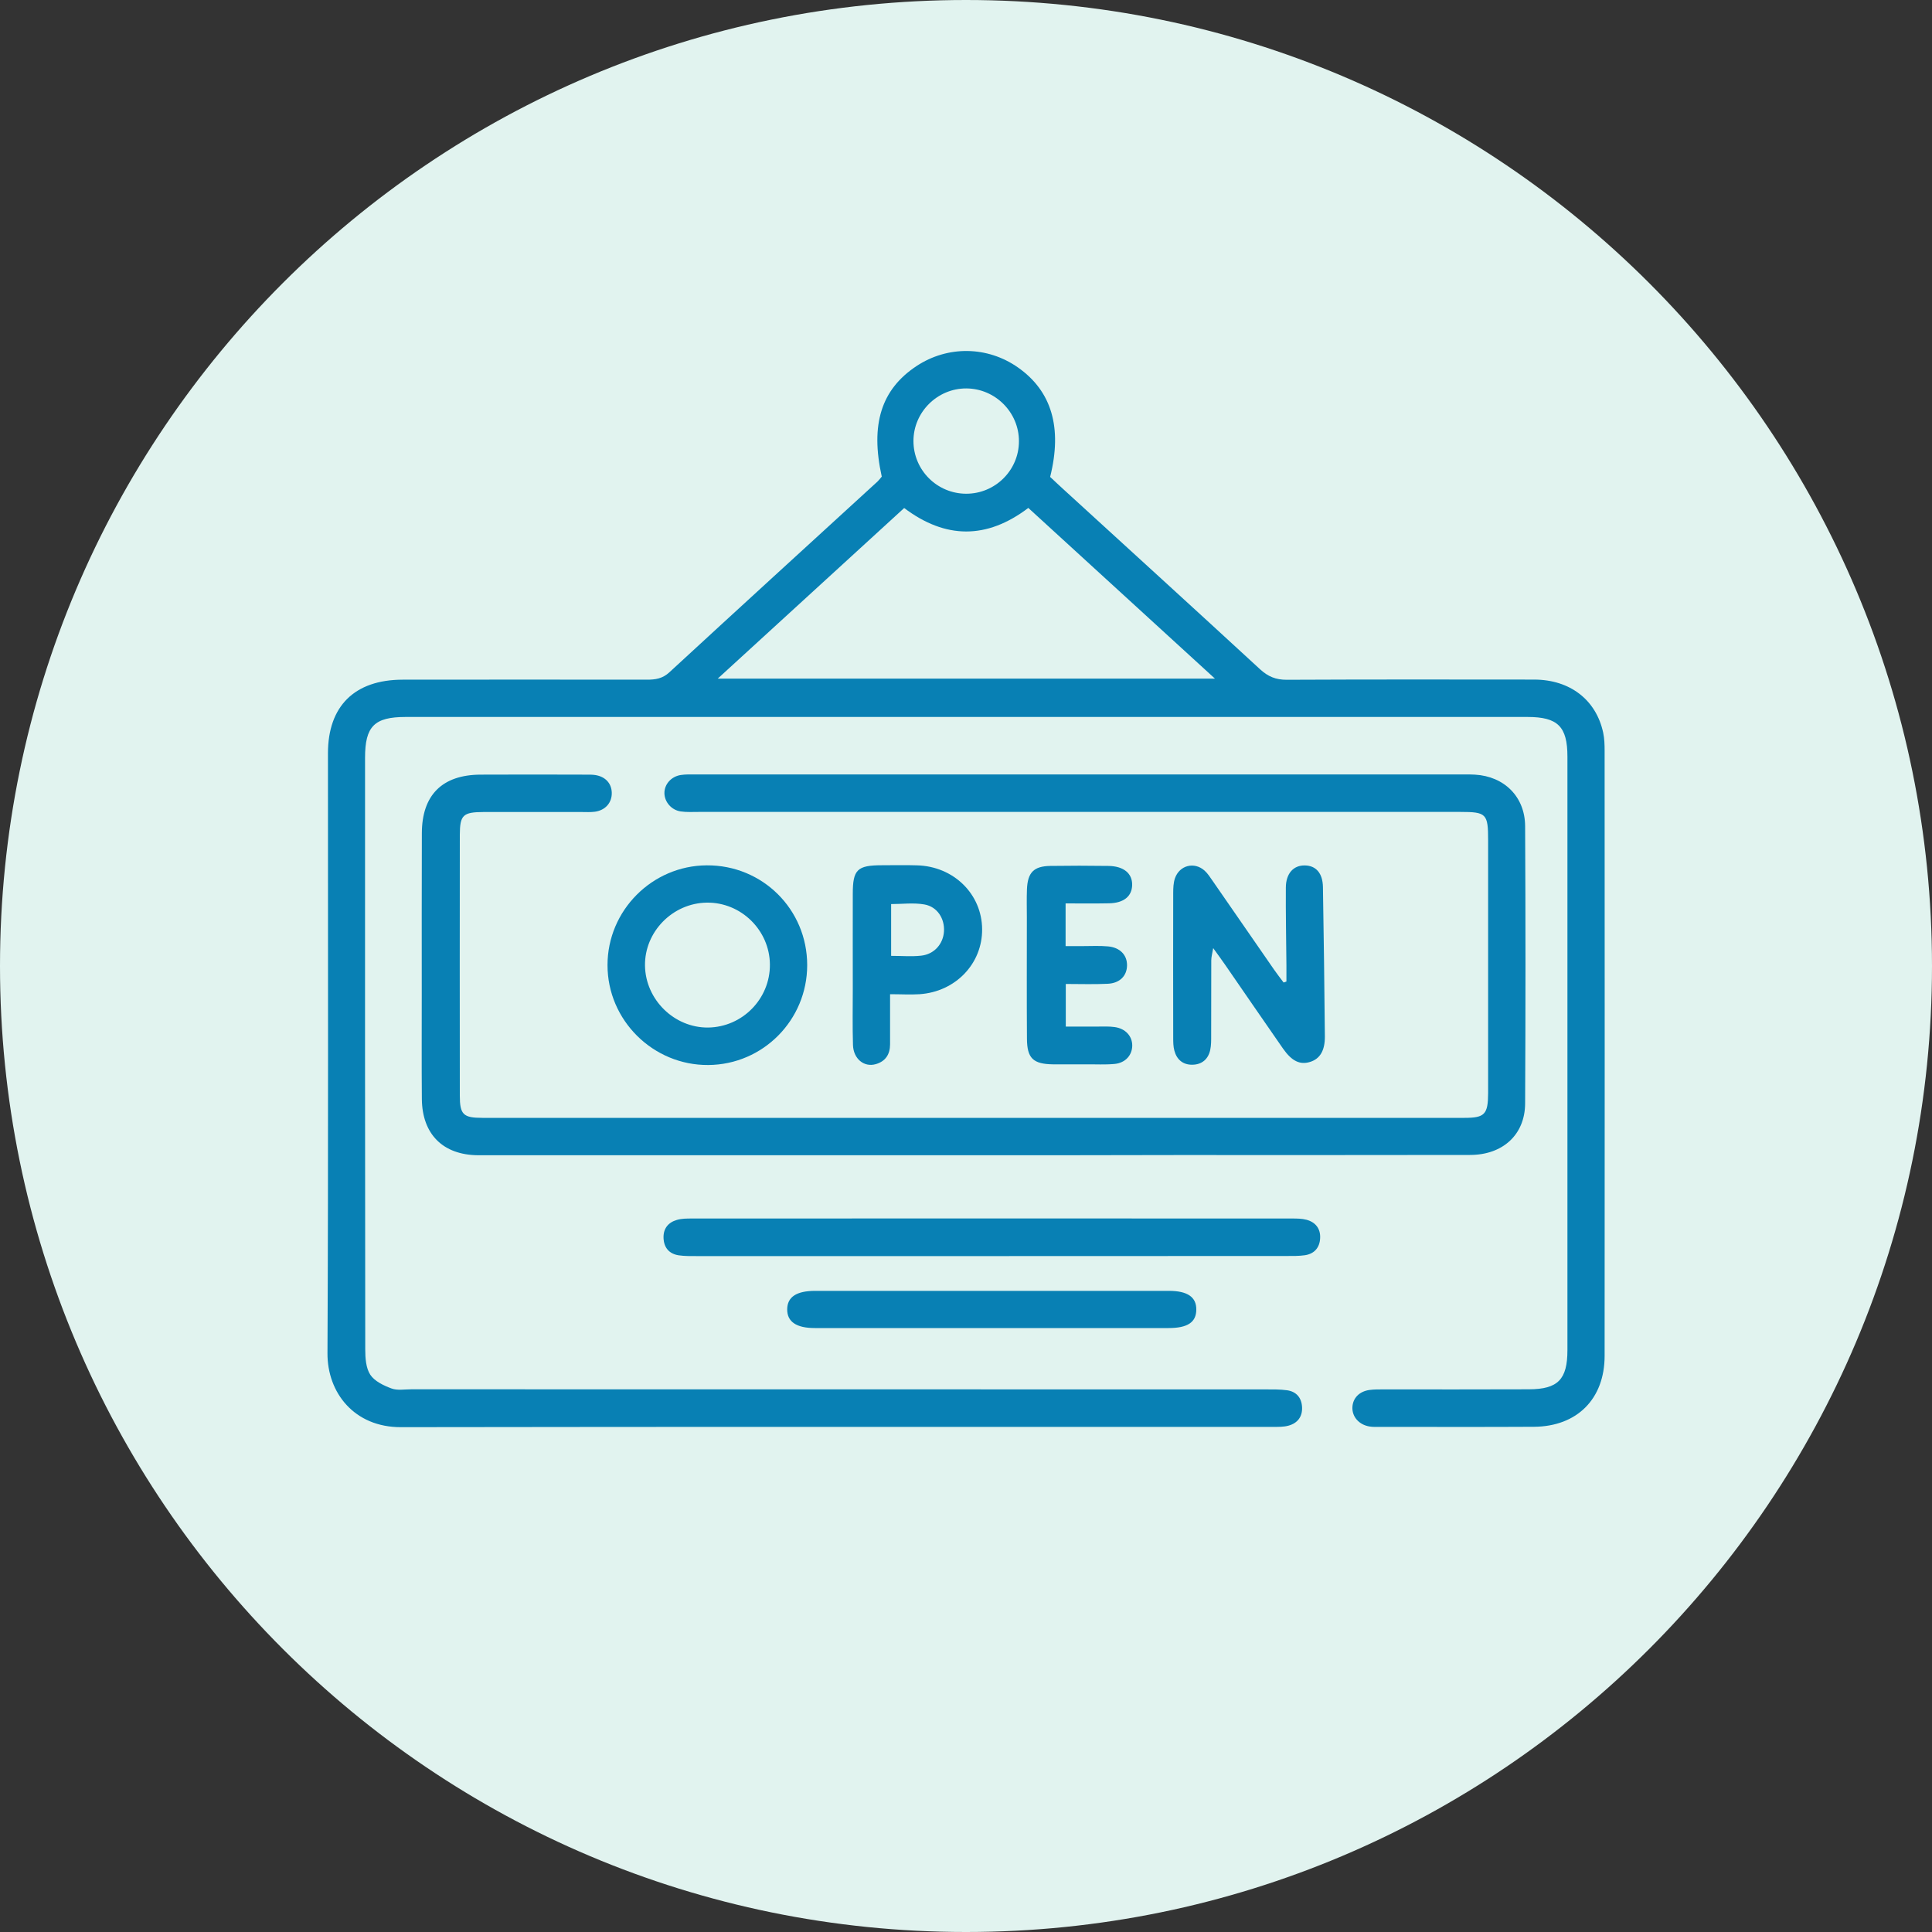 <?xml version="1.0" encoding="utf-8"?>
<!-- Generator: Adobe Illustrator 27.9.6, SVG Export Plug-In . SVG Version: 9.03 Build 54986)  -->
<svg version="1.1" id="Layer_1" xmlns="http://www.w3.org/2000/svg" xmlns:xlink="http://www.w3.org/1999/xlink" x="0px" y="0px"
	 viewBox="0 0 200 200" style="enable-background:new 0 0 200 200;" xml:space="preserve">
<rect x="0" y="0" width="200" height="200" fill="#333333" stroke="none"/>
<style type="text/css">
	.st0{clip-path:url(#SVGID_00000109737222669453947210000014802686906865867430_);fill:#E1F3EF;}
	.st1{clip-path:url(#SVGID_00000109737222669453947210000014802686906865867430_);fill:#0880B4;}
</style>
<g>
	<defs>
		<rect id="SVGID_1_" x="0" width="200" height="200"/>
	</defs>
	<clipPath id="SVGID_00000015317808775119396820000009431688020959874495_">
		<use xlink:href="#SVGID_1_"  style="overflow:visible;"/>
	</clipPath>
	<path style="clip-path:url(#SVGID_00000015317808775119396820000009431688020959874495_);fill:#E1F3EF;" d="M100,200
		c55.23,0,100-44.77,100-100S155.23,0,100,0S0,44.77,0,100S44.77,200,100,200"/>
	<path style="clip-path:url(#SVGID_00000015317808775119396820000009431688020959874495_);fill:#0880B4;" d="M100.01,51.11
		c3.01,0.01,5.47-2.43,5.47-5.43c0.01-2.99-2.45-5.46-5.45-5.47c-2.99-0.01-5.47,2.45-5.47,5.44C94.56,48.66,97,51.1,100.01,51.11
		 M125.77,70.25c-6.63-6.07-12.96-11.85-19.32-17.67c-4.31,3.27-8.58,3.23-12.85,0.01c-6.39,5.84-12.71,11.62-19.3,17.66H125.77z
		 M91.28,49.34c-1.2-5.41-0.05-9.03,3.59-11.44c3.23-2.14,7.35-2.08,10.51,0.14c3.48,2.44,4.61,6.22,3.33,11.33
		c0.44,0.41,0.93,0.88,1.43,1.33c6.77,6.19,13.56,12.37,20.31,18.59c0.82,0.75,1.62,1.08,2.74,1.08c8.54-0.04,17.09-0.03,25.64-0.02
		c3.7,0.01,6.4,2.1,7.13,5.49c0.13,0.61,0.15,1.25,0.15,1.88c0.01,20.88,0.01,41.75,0,62.63c0,4.46-2.85,7.32-7.31,7.35
		c-5.33,0.03-10.67,0.01-16,0.01c-0.34,0-0.69,0.02-1.03-0.04c-1.09-0.18-1.81-1.01-1.77-1.99c0.04-0.94,0.7-1.64,1.76-1.79
		c0.51-0.07,1.03-0.06,1.54-0.06c4.99,0,9.98,0.01,14.97-0.01c3.01-0.01,3.99-1.02,3.99-4.06c0-20.47,0-40.95,0-61.43
		c0-3.12-1-4.11-4.13-4.11c-38.71,0-77.43,0-116.14,0c-3.24,0-4.2,0.97-4.2,4.22c0,20.42-0.01,40.83,0.02,61.25
		c0,0.89,0.07,1.93,0.52,2.62c0.44,0.67,1.38,1.12,2.19,1.42c0.61,0.23,1.36,0.09,2.05,0.09c29.48,0,58.96,0,88.44,0.01
		c0.74,0,1.5-0.01,2.23,0.09c0.98,0.14,1.51,0.8,1.55,1.77c0.04,0.99-0.49,1.65-1.43,1.9c-0.49,0.13-1.02,0.12-1.53,0.12
		c-30.11,0.01-60.22-0.02-90.33,0.03c-4.83,0.01-7.62-3.57-7.6-7.65c0.1-20.7,0.04-41.41,0.05-62.11c0-4.89,2.76-7.61,7.72-7.62
		c8.43-0.01,16.86-0.01,25.29,0c0.88,0,1.62-0.1,2.34-0.77c7.17-6.61,14.37-13.18,21.56-19.76C91.02,49.67,91.15,49.49,91.28,49.34"
		/>
	<path style="clip-path:url(#SVGID_00000015317808775119396820000009431688020959874495_);fill:#0880B4;" d="M100.73,119.59
		c-16.57,0-33.15,0-49.72,0c-0.52,0-1.03,0-1.55,0c-3.6-0.04-5.75-2.17-5.79-5.81c-0.03-3.61-0.01-7.23-0.01-10.84
		c0-5.56-0.01-11.12,0.01-16.69c0.01-3.95,2.11-6.04,6.07-6.06c3.61-0.02,7.22-0.01,10.84,0c0.34,0,0.69-0.01,1.03,0.04
		c1.05,0.16,1.69,0.85,1.72,1.82c0.03,1.03-0.65,1.83-1.75,1.98c-0.45,0.06-0.92,0.03-1.38,0.03c-3.38,0-6.77-0.01-10.15,0
		c-2.12,0.01-2.44,0.31-2.45,2.35c-0.01,9-0.01,18.01,0,27.01c0,1.96,0.36,2.3,2.33,2.3c33.89,0,67.78,0,101.68,0
		c2.09,0,2.43-0.37,2.44-2.56c0-8.72,0-17.43,0-26.15c0-2.78-0.17-2.96-2.89-2.96c-26.27,0-52.53,0-78.8,0
		c-0.63,0-1.27,0.04-1.89-0.05c-0.97-0.14-1.68-0.99-1.69-1.89c-0.01-0.91,0.69-1.72,1.68-1.88c0.51-0.08,1.03-0.06,1.54-0.06
		c26.5,0,52.99,0,79.48,0c0.4,0,0.8-0.01,1.2,0.02c3.03,0.17,5.18,2.28,5.2,5.32c0.05,9.58,0.05,19.15,0,28.73
		c-0.02,3.23-2.32,5.32-5.71,5.32c-10.09,0.02-20.19,0.01-30.28,0.01C114.84,119.59,107.78,119.59,100.73,119.59"/>
	<path style="clip-path:url(#SVGID_00000015317808775119396820000009431688020959874495_);fill:#0880B4;" d="M102.43,130.03
		c-10.09,0-20.19,0-30.28,0c-0.63,0-1.27,0.01-1.89-0.08c-0.98-0.15-1.52-0.78-1.57-1.76c-0.05-0.99,0.47-1.65,1.4-1.91
		c0.49-0.14,1.02-0.14,1.53-0.14c20.7-0.01,41.4-0.01,62.1,0c0.51,0,1.04,0,1.53,0.13c0.94,0.25,1.46,0.93,1.41,1.9
		c-0.04,0.97-0.59,1.62-1.57,1.77c-0.62,0.09-1.26,0.08-1.89,0.08C122.96,130.03,112.7,130.03,102.43,130.03"/>
	<path style="clip-path:url(#SVGID_00000015317808775119396820000009431688020959874495_);fill:#0880B4;" d="M133.17,101.61
		c0-0.55,0-1.1,0-1.65c-0.02-2.69-0.08-5.39-0.06-8.08c0.01-1.47,0.8-2.32,1.98-2.29c1.13,0.02,1.83,0.79,1.86,2.22
		c0.09,5.16,0.15,10.32,0.2,15.48c0.01,1.47-0.51,2.31-1.5,2.63c-1.06,0.34-1.91-0.05-2.84-1.38c-2-2.87-3.97-5.75-5.96-8.63
		c-0.35-0.51-0.72-1.01-1.26-1.76c-0.1,0.58-0.2,0.92-0.2,1.27c-0.01,2.58,0,5.16-0.01,7.74c0,0.51,0.01,1.04-0.1,1.54
		c-0.21,0.95-0.86,1.5-1.83,1.52c-0.98,0.02-1.63-0.52-1.88-1.46c-0.12-0.43-0.12-0.91-0.12-1.36c-0.01-4.99-0.01-9.97,0-14.96
		c0-0.51,0.02-1.05,0.18-1.52c0.47-1.35,2-1.74,3.06-0.8c0.34,0.3,0.58,0.7,0.85,1.08c2.12,3.06,4.24,6.13,6.36,9.19
		c0.31,0.45,0.65,0.88,0.98,1.32C132.98,101.67,133.08,101.64,133.17,101.61"/>
	<path style="clip-path:url(#SVGID_00000015317808775119396820000009431688020959874495_);fill:#0880B4;" d="M79.7,99.84
		c-0.03-3.54-2.98-6.44-6.52-6.4c-3.54,0.04-6.46,3.01-6.41,6.52c0.05,3.53,3.04,6.45,6.54,6.41
		C76.86,106.32,79.73,103.39,79.7,99.84 M83.56,99.91c0,5.68-4.57,10.3-10.24,10.34c-5.72,0.04-10.44-4.64-10.43-10.35
		c0-5.65,4.62-10.29,10.27-10.32C78.93,89.54,83.56,94.14,83.56,99.91"/>
	<path style="clip-path:url(#SVGID_00000015317808775119396820000009431688020959874495_);fill:#0880B4;" d="M110.33,106.27
		c1.19,0,2.26,0,3.34,0c0.57,0,1.15-0.03,1.71,0.05c1.12,0.15,1.83,0.93,1.83,1.92c-0.01,1-0.72,1.8-1.84,1.9
		c-0.97,0.09-1.94,0.03-2.92,0.04c-1.15,0-2.29,0.01-3.44,0c-2.06-0.03-2.69-0.62-2.7-2.66c-0.03-4.18-0.01-8.36-0.01-12.54
		c0-0.97-0.03-1.95,0.01-2.92c0.07-1.74,0.7-2.39,2.41-2.42c2-0.03,4.01-0.03,6.01,0c1.59,0.02,2.5,0.77,2.47,1.99
		c-0.03,1.16-0.87,1.85-2.39,1.88c-1.47,0.03-2.95,0.01-4.5,0.01v4.42c0.6,0,1.21,0,1.81,0c0.86,0,1.72-0.05,2.58,0.03
		c1.24,0.11,1.98,0.89,1.97,1.96c-0.01,1.08-0.74,1.85-2,1.91c-1.41,0.07-2.83,0.02-4.34,0.02V106.27z"/>
	<path style="clip-path:url(#SVGID_00000015317808775119396820000009431688020959874495_);fill:#0880B4;" d="M102.75,137.48
		c-6.13,0-12.26,0-18.4,0c-1.92,0-2.87-0.66-2.86-1.94c0.01-1.28,0.96-1.91,2.9-1.91c12.21,0,24.41,0,36.62,0
		c1.93,0,2.85,0.65,2.83,1.95c-0.01,1.3-0.9,1.9-2.87,1.9C114.9,137.48,108.82,137.48,102.75,137.48"/>
	<path style="clip-path:url(#SVGID_00000015317808775119396820000009431688020959874495_);fill:#0880B4;" d="M92.25,98.95
		c1.1,0,2.12,0.09,3.11-0.02c1.36-0.15,2.28-1.22,2.36-2.51c0.08-1.32-0.68-2.55-2.02-2.79c-1.12-0.2-2.31-0.04-3.45-0.04V98.95z
		 M92.14,102.92c0,1.89,0,3.54,0,5.18c0,1.04-0.47,1.77-1.48,2.06c-1.21,0.35-2.32-0.55-2.36-1.99c-0.06-1.95-0.02-3.89-0.02-5.84
		c0-3.26-0.01-6.53,0-9.8c0-2.52,0.46-2.96,3.04-2.96c1.2,0,2.41-0.03,3.61,0.01c3.8,0.1,6.72,2.98,6.74,6.62
		c0.02,3.57-2.76,6.47-6.48,6.72C94.23,102.98,93.27,102.92,92.14,102.92"/>
</g>
</svg>
